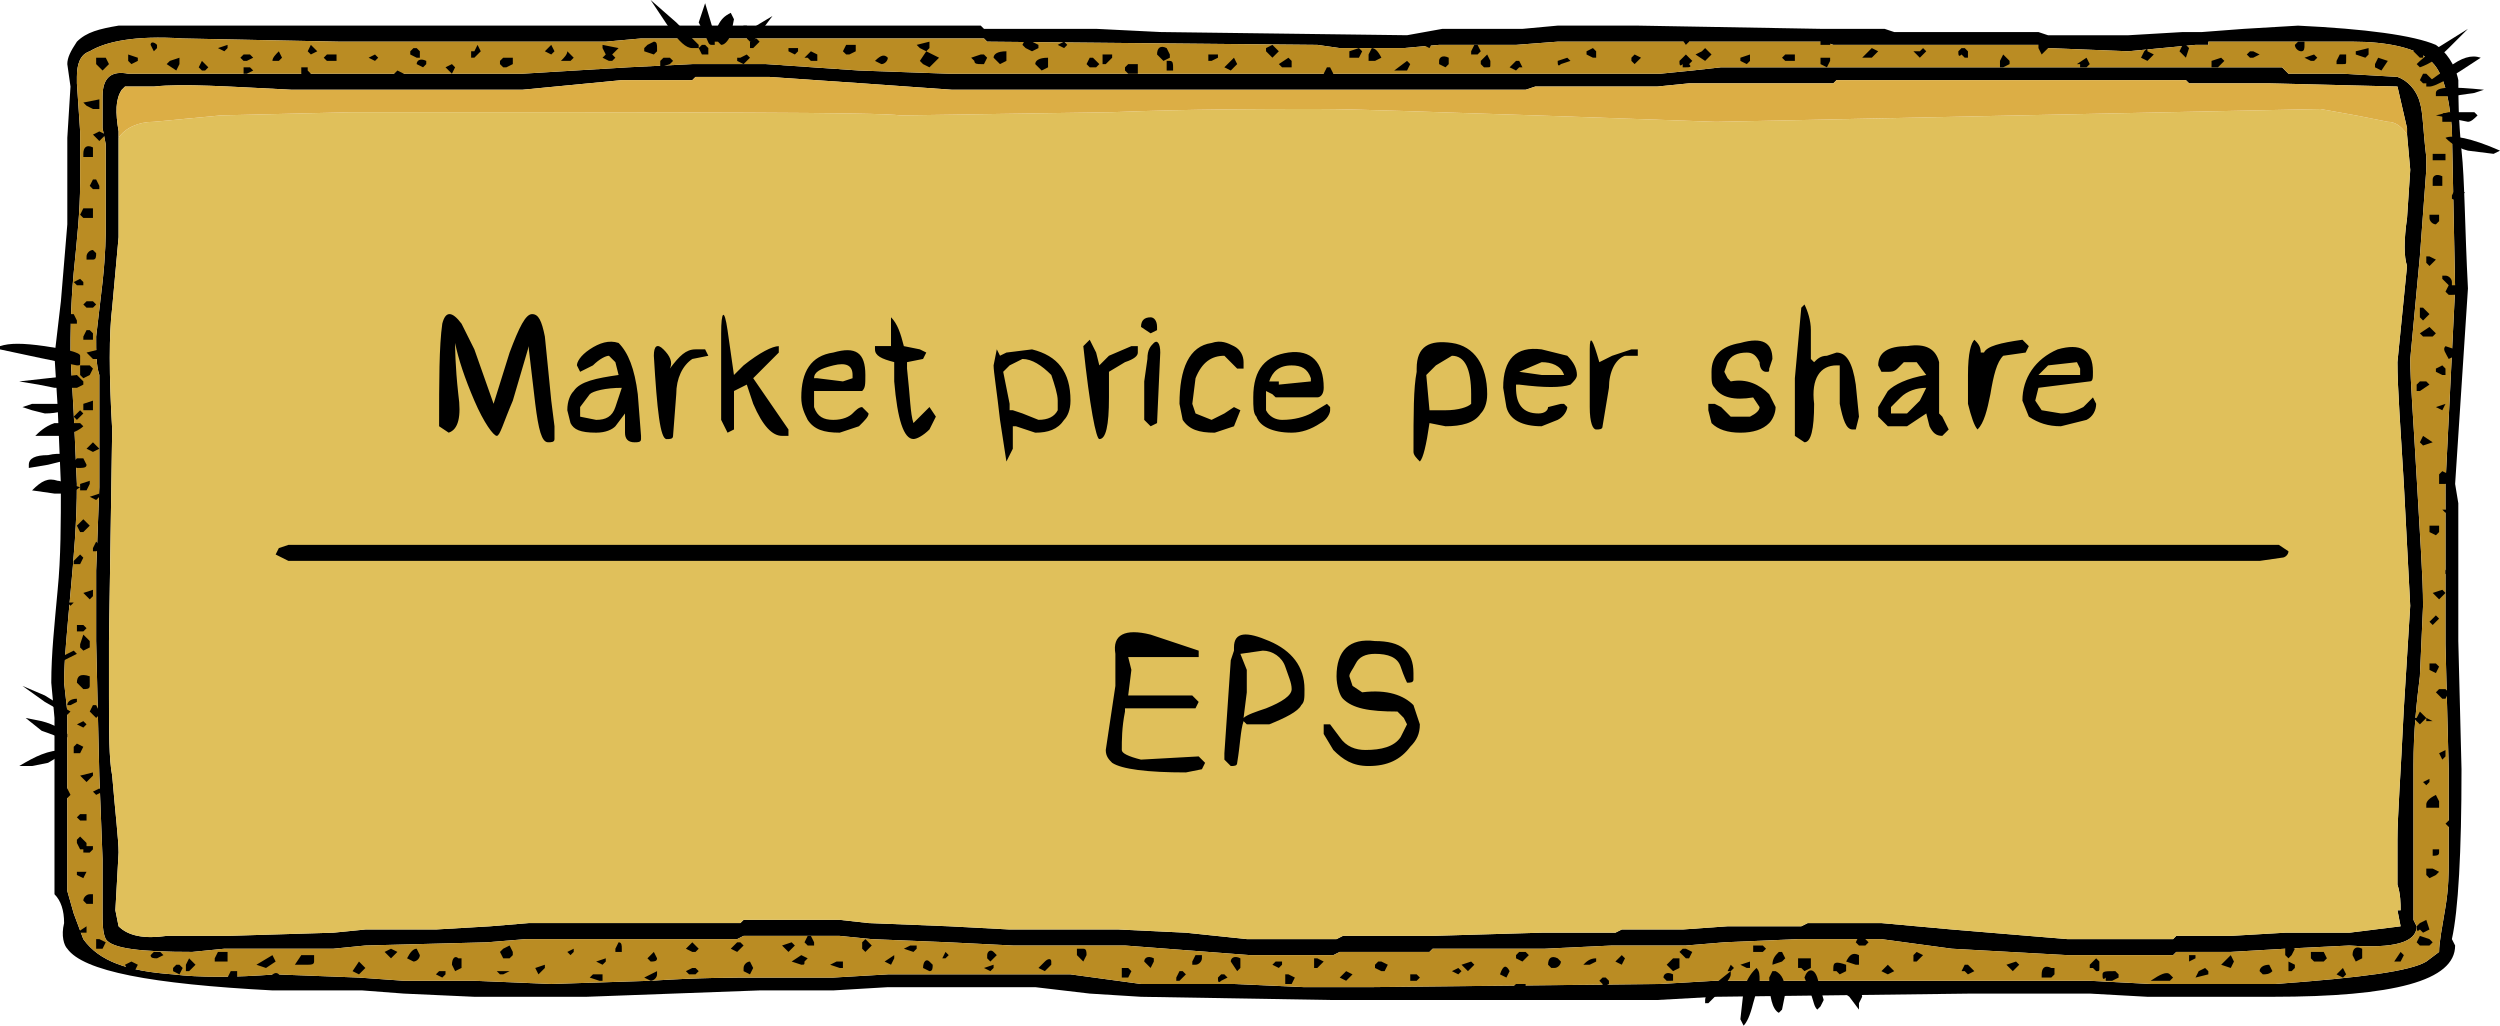 <?xml version="1.0" encoding="utf-8"?>
<!-- Generator: Adobe Illustrator 16.2.1, SVG Export Plug-In . SVG Version: 6.00 Build 0)  -->
<!DOCTYPE svg PUBLIC "-//W3C//DTD SVG 1.1//EN" "http://www.w3.org/Graphics/SVG/1.1/DTD/svg11.dtd">
<svg version="1.1" id="All" xmlns="http://www.w3.org/2000/svg" xmlns:xlink="http://www.w3.org/1999/xlink" x="0px" y="0px"
	 width="93.6px" height="38.4px" viewBox="0 0 93.6 38.4" enable-background="new 0 0 93.6 38.4" xml:space="preserve">
<g>
	<path fill-rule="evenodd" clip-rule="evenodd" d="M90.12,5.04V4.8l-0.359-1.56L84.959,3.12h-3L81.84,3H68.76L68.639,3.12H63.24
		l-1.2,0.121h-4.56L57.12,3.36h-21.48L32.28,3.12l-3.48-0.24h-2.76L25.92,3H23.28L19.559,3.36H10.92
		c-2.4-0.119-4.08-0.24-5.16-0.119H4.68L4.56,3.36C4.32,3.72,4.32,4.2,4.44,4.92v3.959L4.2,11.52c-0.12,0.96-0.12,2.52,0,4.561
		L4.08,24v2.039c0,1.32,0,2.4,0.12,3c0.12,1.44,0.24,2.4,0.24,2.881l-0.12,2.16l0.12,0.6c0.359,0.359,0.96,0.48,1.8,0.359h2.28
		l3.96-0.119l1.2-0.12h2.64l2.04-0.12l1.439-0.12h7.92l0.121-0.12h3.6l1.08,0.12l3,0.12l2.279,0.12h4.08l2.521,0.12l2.28,0.24h3.359
		l0.24-0.121h3.359l4.08-0.119h2.761l0.239-0.12H63l1.68-0.12h2.76l0.24-0.12h2.76l2.64,0.24l4.32,0.36h3.96l0.12-0.121h2.04
		l2.039-0.119h2.4l1.92-0.24l-0.119-0.6h0.119c0-0.24,0-0.601-0.119-0.961v-1.68c0-0.84,0.119-2.4,0.24-4.92l0.239-3.84L90,18.12
		c-0.121-2.039-0.24-3.6-0.24-4.56l0.359-3.601C90,9.6,90,9,90.12,8.161l0.12-1.801L90.12,5.04 M57.6,2.76h4.56l1.2-0.12l1.08-0.12
		h21l0.24,0.24h2.039l2.041,0.119C90.12,3,90.48,3.36,90.6,3.84c0.119,0.359,0.119,1.08,0.24,2.039v0.48L90.6,9.6l-0.36,3.84
		c0,0.84,0.12,2.28,0.24,4.439c0.12,2.16,0.239,3.721,0.239,4.801L90.6,25.32c-0.12,0.96-0.24,2.04-0.24,3.36v5.76l0.12,0.24
		c0,0.6-0.841,0.84-2.521,0.72l-2.4,0.12l-2.039,0.12h-2.04l-0.12,0.12H77.4l-4.32-0.24l-2.64-0.359h-3.12l-2.761,0.119L63.12,35.4
		h-2.76l-2.52,0.12h-4.201l-0.119,0.12h-3.36l-0.239,0.12h-3.121l-4.68-0.36H37.92l-2.4-0.12l-2.881-0.119L31.44,35.04h-3.6
		l-0.24,0.121h-7.92l-1.44,0.119l-4.56,0.12l-1.2,0.12H8.4l-1.2,0.12c-1.92,0-3-0.12-3.24-0.479C3.84,34.92,3.84,34.56,3.84,34.081
		v-1.92L3.719,29.04L3.6,24V21.36l0.119-3.119V14.04C3.6,13.68,3.6,13.2,3.6,12.6l0.24-2.04c0.119-1.08,0.119-1.8,0.119-2.04V5.4
		L3.84,4.8V3.6c0-0.721,0.359-0.96,0.959-0.84h14.76l3.961-0.24l2.4-0.12h2.76l3.479,0.24l3.36,0.12H57.6z M58.32,0.959h3
		l6.84,0.121h2.399L70.92,1.2h5.399l0.36,0.12h3l2.039-0.12h0.721L84,1.081l2.039-0.121c2.52,0.121,4.32,0.36,5.16,0.721
		C91.559,1.92,91.92,2.4,92.04,3c0,0.6,0,1.439,0.12,2.64c0.12,1.08,0.12,2.88,0.24,5.16L91.92,18.12l0.119,0.721V24l0.12,4.8
		c0,3.12-0.12,5.28-0.36,6.36L91.92,35.4c0,1.32-2.281,1.92-6.841,1.92H80.4l-2.16-0.12h-4.44l-9.6,0.12l-2.16,0.12h-12.24
		l-7.08-0.12l-1.92-0.12l-2.039-0.24H33.24l-2.04,0.121h-2.76l-6.48,0.239H17.76L15.12,37.2l-1.561-0.119H10.2
		c-4.561-0.24-7.08-0.721-7.68-1.561C2.4,35.4,2.28,35.04,2.4,34.56c0-0.479-0.12-0.84-0.36-1.08v-6.601L1.92,25.56
		c0-1.08,0.119-2.16,0.239-3.479c0.12-1.201,0.12-2.521,0.12-3.961l-0.12-2.879L2.04,13.32l0.24-2.04L2.52,8.4V5.161l0.119-1.92
		L2.52,2.4c0-0.239,0.119-0.479,0.359-0.84C3.24,1.2,3.719,1.081,4.44,0.959h32.279l0.121,0.121h4.199l2.4,0.119l9.24,0.12L54,1.081
		h3L58.32,0.959z M49.32,1.68l-12.36-0.12L36.84,1.44H24l-1.32,0.12h-9.961L6.84,1.44C5.04,1.32,3.959,1.56,3.36,1.92
		C3,2.04,2.879,2.4,2.879,2.879v0.24L3,4.92v1.92C3,7.92,2.879,9,2.76,10.2c-0.121,1.32-0.121,2.28-0.121,3.12l0.121,2.16
		l0.119,2.64c0,1.44-0.119,2.76-0.24,4.08C2.52,23.52,2.4,24.72,2.4,25.56l0.12,1.08v6.72l0.24,0.84l0.359,0.961
		c0.6,0.84,1.68,1.199,3.36,1.319c0.96,0.12,2.28,0.12,3.84,0l3.12,0.12l1.68,0.12h2.641l2.879,0.12l3.721-0.12
		c1.8-0.12,3.12-0.12,4.08-0.12h2.76l2.04-0.12h6.84l2.64,0.36h3.48l2.641,0.119h2.399l10.92-0.119l2.04-0.12h14.04l2.28,0.12h4.68
		c3.24-0.24,5.04-0.48,5.641-0.84l0.479-0.36c0-0.36,0.12-0.96,0.239-1.681c0.121-0.719,0.121-1.319,0.121-1.68V28.8l-0.121-4.681
		v-6L91.92,10.8l-0.121-6c-0.119-1.32-0.359-2.28-0.959-2.64C90.36,1.8,89.4,1.56,88.08,1.56H82.68v0.12H82.2l-2.52,0.24l-3-0.12
		l-0.24-0.12h-7.801L68.28,1.56h-9.96l-1.56,0.12h-2.881l-1.32,0.12H50.16L49.32,1.68z"/>
	<path fill-rule="evenodd" clip-rule="evenodd" fill="#E0C05B" d="M4.44,5.161C4.68,4.8,5.16,4.56,5.76,4.56l2.52-0.24L13.2,4.2
		c12.84,0,19.68,0,20.52,0.12h0.121l7.799-0.12c3-0.119,5.521-0.119,7.681-0.119c1.56,0,4.319,0.119,8.16,0.239l6.72,0.24h0.12
		L75.6,4.32l11.279-0.239L88.2,4.32l1.2,0.24c0.239,0,0.479,0.12,0.72,0.479l0.12,1.32l-0.12,1.801C90,9,90,9.6,90.12,9.959
		L89.76,13.56c0,0.96,0.119,2.521,0.24,4.56l0.239,4.561L90,26.52c-0.121,2.52-0.24,4.08-0.24,4.92v1.68
		c0.119,0.36,0.119,0.721,0.119,0.961H89.76l0.119,0.6l-1.92,0.24h-2.4L83.52,35.04h-2.04l-0.12,0.121H77.4l-4.32-0.36l-2.64-0.24
		h-2.76l-0.24,0.12h-2.76L63,34.8h-2.281l-0.239,0.12h-2.761l-4.08,0.119H50.28l-0.24,0.121H46.68l-2.28-0.24l-2.521-0.12h-4.08
		l-2.279-0.12l-3-0.12l-1.08-0.12h-3.6l-0.121,0.12h-7.92l-1.439,0.12l-2.04,0.12h-2.64l-1.2,0.12L8.52,35.04H6.24
		c-0.84,0.121-1.44,0-1.8-0.359l-0.12-0.6l0.12-2.16c0-0.48-0.12-1.44-0.24-2.881c-0.12-0.6-0.12-1.68-0.12-3V24l0.12-7.92
		c-0.12-2.041-0.12-3.601,0-4.561l0.24-2.641V5.161"/>
	<path fill-rule="evenodd" clip-rule="evenodd" fill="#DCAE45" d="M90.12,5.04V4.8l-0.359-1.56L84.959,3.12h-3L81.84,3H68.76
		L68.639,3.12H63.24l-1.2,0.121h-4.56L57.12,3.36h-21.48L32.28,3.12l-3.48-0.24h-2.76L25.92,3H23.28L19.559,3.36H10.92
		c-2.4-0.119-4.08-0.24-5.16-0.119H4.68L4.56,3.36C4.32,3.72,4.32,4.2,4.44,4.92v0.24C4.68,4.8,5.16,4.56,5.76,4.56l2.52-0.24
		L13.2,4.2c12.84,0,19.68,0,20.52,0.12h0.121l7.799-0.12c3-0.119,5.521-0.119,7.681-0.119c1.56,0,4.319,0.119,8.16,0.239l6.72,0.24
		h0.12L75.6,4.32l11.279-0.239L88.2,4.32l1.2,0.24C89.639,4.56,89.879,4.68,90.12,5.04"/>
	<path fill-rule="evenodd" clip-rule="evenodd" fill="#BA8C23" d="M57.6,2.76h4.56l1.2-0.12l1.08-0.12h21l0.24,0.24h2.039
		l2.041,0.119C90.12,3,90.48,3.36,90.6,3.84c0.119,0.359,0.119,1.08,0.24,2.039v0.48L90.6,9.6l-0.36,3.84
		c0,0.84,0.12,2.28,0.24,4.439c0.12,2.16,0.239,3.721,0.239,4.801L90.6,25.32c-0.12,0.96-0.24,2.04-0.24,3.36v5.76l0.12,0.24
		c0,0.6-0.841,0.84-2.521,0.72l-2.4,0.12l-2.039,0.12h-2.04l-0.12,0.12H77.4l-4.32-0.24l-2.64-0.359h-3.12l-2.761,0.119L63.12,35.4
		h-2.76l-2.52,0.12h-4.201l-0.119,0.12h-3.36l-0.239,0.12h-3.121l-4.68-0.36H37.92l-2.4-0.12l-2.881-0.119L31.44,35.04h-3.6
		l-0.24,0.121h-7.92l-1.44,0.119l-4.56,0.12l-1.2,0.12H8.4l-1.2,0.12c-1.92,0-3-0.12-3.24-0.479C3.84,34.92,3.84,34.56,3.84,34.081
		v-1.92L3.719,29.04L3.6,24V21.36l0.119-3.119V14.04C3.6,13.68,3.6,13.2,3.6,12.6l0.24-2.04c0.119-1.08,0.119-1.8,0.119-2.04V5.4
		L3.84,4.8V3.6c0-0.721,0.359-0.96,0.959-0.84h14.76l3.961-0.24l2.4-0.12h2.76l3.479,0.24l3.36,0.12H57.6 M49.32,1.68l-12.36-0.12
		L36.84,1.44H24l-1.32,0.12h-9.961L6.84,1.44C5.04,1.32,3.959,1.56,3.36,1.92C3,2.04,2.879,2.4,2.879,2.879v0.24L3,4.92v1.92
		C3,7.92,2.879,9,2.76,10.2c-0.121,1.32-0.121,2.28-0.121,3.12l0.121,2.16l0.119,2.64c0,1.44-0.119,2.76-0.24,4.08
		C2.52,23.52,2.4,24.72,2.4,25.56l0.12,1.08v6.72l0.24,0.84l0.359,0.961c0.6,0.84,1.68,1.199,3.36,1.319c0.96,0.12,2.28,0.12,3.84,0
		l3.12,0.12l1.68,0.12h2.641l2.879,0.12l3.721-0.12c1.8-0.12,3.12-0.12,4.08-0.12h2.76l2.04-0.12h6.84l2.64,0.36h3.48l2.641,0.119
		h2.399l10.92-0.119l2.04-0.12h14.04l2.28,0.12h4.68c3.24-0.24,5.04-0.48,5.641-0.84l0.479-0.36c0-0.36,0.12-0.96,0.239-1.681
		c0.121-0.719,0.121-1.319,0.121-1.68V28.8l-0.121-4.681v-6L91.92,10.8l-0.121-6c-0.119-1.32-0.359-2.28-0.959-2.64
		C90.36,1.8,89.4,1.56,88.08,1.56H82.68v0.12H82.2l-2.52,0.24l-3-0.12l-0.24-0.12h-7.801L68.28,1.56h-9.96l-1.56,0.12h-2.881
		l-1.32,0.12H50.16L49.32,1.68z"/>
	<path fill-rule="evenodd" clip-rule="evenodd" d="M10.799,20.4H85.32l0.36,0.24c0,0.12-0.121,0.239-0.24,0.239L84.6,21H10.799
		l-0.479-0.24l0.12-0.24L10.799,20.4"/>
	<path fill-rule="evenodd" clip-rule="evenodd" d="M62.4,36.72l-0.12-0.12c0-0.12,0.12-0.24,0.359-0.12v0.24H62.4 M67.799,36.84
		v0.119h-0.24L67.2,36.84l0.48-0.12L67.799,36.84z M67.32,35.879h0.479v0.361l-0.24,0.119l-0.119-0.119h-0.12V35.879z M66.84,35.879
		L66.719,36L66.36,36.12c0-0.24,0.12-0.359,0.24-0.479h0.119L66.84,35.879z M65.4,36.241l-0.24-0.121L65.52,36v0.24H65.4z
		 M66.12,35.52L66,35.64h-0.361V35.4H66L66.12,35.52z M64.799,36.12l0.121,0.121l-0.121,0.119H64.68L64.799,36.12z M62.879,35.879
		v0.361l-0.24,0.119l-0.119-0.119L62.4,36.12l0.239-0.24H62.879z M63,35.52h0.119l0.24,0.12l-0.12,0.239h-0.12l-0.24-0.239L63,35.52
		z M60.719,35.76l0.121,0.119l-0.121,0.24L60.48,36L60.719,35.76z M75.36,36.36l-0.24-0.24L75.48,36l0.12,0.119L75.36,36.36z
		 M73.559,36.12h0.121l0.24,0.24l-0.24,0.12l-0.121-0.12H73.44L73.559,36.12z M72,35.76L71.76,36h-0.121v-0.24l0.121-0.12L72,35.76z
		 M70.68,36.48l-0.24-0.12l0.24-0.24l0.24,0.24L70.68,36.48z M69.6,36.12h-0.12L69.12,36c0.12-0.24,0.24-0.36,0.48-0.24V36.12z
		 M68.639,36.241c0-0.24,0.121-0.24,0.48-0.121v0.24l-0.24,0.12l-0.119-0.12h-0.121V36.241z M69.84,35.161l0.119,0.119L69.84,35.4
		H69.6l-0.12-0.12l0.12-0.24L69.84,35.161z M81.24,36.72h-0.72c0.359-0.24,0.6-0.36,0.72-0.24l0.12,0.12L81.24,36.72z M83.52,36.241
		l-0.36-0.121l0.36-0.359L83.639,36L83.52,36.241z M82.68,36.48L82.68,36.48L82.2,36.6l0.12-0.24l0.239-0.119l0.121,0.119V36.48z
		 M81.959,35.879V35.76h0.24v0.119L81.959,36V35.879z M79.32,36.48v0.12l-0.24,0.12H78.84V36.6c-0.121,0.12-0.121,0-0.121-0.12
		s0.121-0.12,0.48-0.12L79.32,36.48z M78.48,36.36l-0.12-0.119h-0.12V36.12l0.24-0.24L78.6,36v0.24
		C78.6,36.36,78.6,36.36,78.48,36.36z M76.92,36.241v0.239l-0.121,0.12H76.44c0,0.12,0,0,0-0.12c0-0.239,0.119-0.36,0.359-0.239
		H76.92z M90.6,35.04l0.359,0.121l0.12,0.119l-0.12,0.12H90.6l-0.12-0.12L90.6,35.04z M90.6,34.56l0.24-0.12l0.119,0.36l-0.24,0.12
		L90.6,34.8c-0.12,0.12-0.12,0-0.12-0.12L90.6,34.56z M90,35.76L89.879,36h-0.24l0.24-0.36L90,35.76z M88.44,35.879L88.2,36
		l-0.12-0.24c0-0.24,0.12-0.36,0.36-0.24V35.879z M91.68,33.72V33.6h0.119L91.68,33.72z M91.32,32.64l-0.12,0.12l-0.24,0.119
		L90.84,32.76v-0.24h0.239L91.32,32.64z M91.32,31.92c0,0.119-0.12,0.119-0.24,0.119c0,0.121,0,0,0-0.119V31.8h0.24V31.92z M87,36
		h-0.361l-0.119-0.121V35.64H87l0.119,0.239L87,36z M87.84,36.48l-0.121,0.12l-0.239-0.12l0.239-0.239L87.84,36.48z M85.799,36.36
		H85.68V36l0.24,0.119v0.121L85.799,36.36z M85.799,35.76l-0.119,0.119l-0.121-0.119V35.4h0.121l0.24,0.12L85.799,35.76z
		 M84.959,36.12l0.12,0.24c-0.12,0.12-0.239,0.12-0.36,0.12L84.6,36.36C84.6,36.241,84.719,36.12,84.959,36.12z M92.04,30.72
		l-0.119,0.239h-0.24l-0.121-0.119l0.121-0.12l0.119-0.12L92.04,30.72z M90.719,29.28l0.24-0.119v0.119L90.84,29.4L90.719,29.28z
		 M91.32,30.241H90.84V30.12c0-0.119,0.119-0.24,0.359-0.359L91.32,30V30.241z M91.559,28.32l-0.119,0.12l-0.12-0.24l0.239-0.119
		V28.32z M91.08,27H90.84v-0.121L91.08,27z M90.6,27.12l-0.24-0.24h0.12l0.12-0.239l0.24,0.239L90.6,27.12z M91.32,25.8h0.239
		l0.121,0.12l-0.121,0.24H91.44l-0.24-0.24L91.32,25.8z M90.959,24.84h0.24l0.12,0.119L91.2,25.2l-0.24-0.119c0,0.119,0,0,0-0.121
		V24.84z M90.959,23.28l0.24-0.24l0.12,0.121L91.2,23.28l-0.12,0.12L90.959,23.28z M91.32,22.44c-0.12-0.12-0.24-0.24-0.24-0.24
		l0.36-0.119l0.119,0.119L91.32,22.44z M91.92,21.36l-0.24,0.24l-0.121-0.12v-0.12l0.121-0.24L91.92,21.36z M91.32,19.68v0.24
		L91.2,20.04l-0.24-0.119v-0.24H91.32z M91.44,19.081h0.24L91.559,19.2L91.44,19.081z M91.44,17.64l0.24,0.12h0.119V18l-0.24,0.119
		H91.32V17.76L91.44,17.64z M90.719,16.68L90.6,16.56l0.119-0.24l0.36,0.24L90.719,16.68z M92.04,15.48v0.24h-0.24V15.6l0.121-0.359
		L92.04,15.48z M91.2,15.241l0.359-0.121l-0.119,0.24L91.2,15.241z M91.559,14.04H91.44L91.2,13.92V13.8l0.24-0.12l0.119,0.12V14.04
		z M90.6,14.28h0.24l0.119,0.12L90.6,14.64h-0.12V14.4L90.6,14.28z M90.719,12.6L90.6,12.48l0.359-0.239l0.24,0.239l-0.12,0.12
		H90.719z M91.92,13.081v0.239l-0.24,0.12c-0.121-0.24-0.24-0.359-0.121-0.48L91.92,13.081z M90.719,11.52l0.24,0.24l-0.119,0.119
		L90.719,12L90.6,11.879V11.52H90.719z M91.2,9.72l-0.12,0.12l-0.12,0.119L90.84,9.84V9.6h0.119L91.2,9.72z M91.44,10.32h0.119
		c0.121,0,0.24,0.12,0.24,0.24v0.12h0.24v0.24c0,0.119-0.119,0.119-0.24,0.119H91.68l-0.121-0.119l0.121-0.24l-0.24-0.24V10.32z
		 M91.799,7.32l0.121-0.239h0.119L92.28,7.2l-0.24,0.36l-0.24-0.12V7.32z M91.32,8.28L91.2,8.4c-0.12,0-0.24-0.12-0.24-0.239V8.04
		h0.36V8.28z M75,2.52h-0.121V2.28L75,2.04l0.239,0.24V2.4L75,2.52z M71.879,2.161L71.76,2.04L71.639,1.92h0.24L72,1.8l0.119,0.12
		L71.879,2.161z M68.52,2.161V2.28L68.4,2.52L68.16,2.4V2.161H68.52z M70.08,1.8l0.24,0.12l-0.24,0.24h-0.36L70.08,1.8z M68.16,1.56
		V1.32h0.24c0.12,0,0.12,0.12,0.12,0.36h-0.36V1.56z M73.559,1.8l0.121,0.12v0.24h-0.121L73.44,2.04c-0.12,0.121-0.12,0-0.12-0.119
		l0.12-0.12H73.559z M63.12,2.04l0.24,0.24L63.24,2.4c0.12,0.12,0,0.12-0.12,0.12H63V2.4c-0.121,0.12-0.121,0-0.121-0.12L63,2.161
		L63.12,2.04z M63.719,1.92L63.84,1.8L64.08,2.04L63.84,2.28l-0.36-0.24L63.719,1.92z M63,1.2h0.239v0.36l-0.12,0.12l-0.24-0.36
		L63,1.2z M61.44,2.161L61.2,2.4l-0.12-0.12V2.161L61.2,2.04L61.44,2.161z M65.52,2.04v0.24L65.4,2.4l-0.24-0.12V2.161L65.52,2.04z
		 M67.2,2.04v0.24H66.84l-0.121-0.119L66.84,2.04H67.2z M91.08,6.72c0-0.12,0.12-0.24,0.36-0.12v0.359h-0.36V6.72z M91.559,5.76V6
		H91.08V5.76H91.559z M89.16,2.64L88.92,2.52V2.4l0.119-0.239L89.4,2.28L89.16,2.64z M91.44,4.56V4.32c0-0.12,0.119-0.12,0.359,0
		v0.24H91.44z M90.719,3.12L90.6,3l0.119-0.24h0.121L91.08,3l-0.12,0.119H90.719z M87.84,2.04v0.24c0,0.12,0,0.12-0.121,0.12H87.48
		V2.28l0.12-0.24H87.84z M86.639,2.04l0.121,0.121L86.639,2.28H86.52l-0.24-0.119L86.639,2.04z M84.36,1.92L84.6,2.04l-0.24,0.121
		h-0.12L84.12,2.04l0.12-0.119H84.36z M86.04,1.56h0.24v0.12c0,0.12,0,0.24-0.12,0.24S85.92,1.8,85.92,1.68L86.04,1.56z M90.36,1.92
		l0.12-0.12h0.12l0.119,0.12v0.24H90.6L90.36,1.92z M88.2,1.92l0.48-0.12V2.04l-0.121,0.121L88.2,2.04V1.92z M83.16,2.4l-0.12,0.12
		h-0.24V2.28l0.36-0.119l0.12,0.119L83.16,2.4z M78,2.52h-0.121V2.4H77.76l0.359-0.239L78.24,2.4l-0.12,0.12
		C78.24,2.52,78.12,2.52,78,2.52z M76.68,1.8L76.44,2.04L76.32,1.8V1.56h0.12C76.559,1.56,76.68,1.68,76.68,1.8z M81.84,1.68
		l0.119,0.12l-0.119,0.36L81.6,1.92l0.119-0.24H81.84z M80.4,1.92l0.239,0.119L80.4,2.28l-0.24-0.119l0.12-0.24
		C80.4,1.8,80.4,1.8,80.4,1.92z M35.52,35.76l-0.12,0.119h-0.12l0.12-0.239L35.52,35.76z M34.559,36.241
		c0-0.24,0.121-0.361,0.24-0.24l0.121,0.119c0,0.121,0,0.24-0.121,0.24L34.559,36.241z M34.32,35.52l-0.12,0.12l-0.359-0.12
		l0.239-0.12h0.24V35.52z M33.36,36.12L33.12,36l0.36-0.24v0.119L33.36,36.12z M32.4,35.161l0.239,0.239L32.4,35.64l-0.12-0.12
		v-0.24L32.4,35.161z M31.559,36.12v0.121H31.44l-0.36-0.121L31.32,36h0.239V36.12z M30.24,35.879L30.12,36
		c0,0.119,0,0.119-0.119,0.119L29.639,36L30,35.76L30.24,35.879z M30.36,35.04l0.12,0.24v0.12h-0.24l-0.12-0.12l0.12-0.24H30.36z
		 M29.76,35.4l-0.24,0.24l-0.24-0.24l0.359-0.12L29.76,35.4z M42.36,36.36l-0.12,0.24H42v-0.359h0.239L42.36,36.36z M42.84,36
		c0-0.121,0.119-0.24,0.359-0.121V36l-0.12,0.24l-0.12-0.121L42.84,36z M40.559,35.52c0.121,0,0.121,0.12,0.121,0.24L40.559,36
		l-0.239-0.24v-0.24H40.559z M39.36,36v0.119l-0.24,0.24l-0.24-0.119L39.12,36C39.24,35.879,39.36,35.879,39.36,36z M37.2,36.241
		l-0.12,0.119l-0.239-0.119L37.2,36.12V36.241z M37.32,35.76L37.08,36l-0.12-0.121V35.76c0-0.12,0.12-0.24,0.24-0.12L37.32,35.76z
		 M56.76,36.84h0.359v0.119c0,0.121-0.119,0.121-0.359,0.121c-0.121,0.119-0.121,0-0.121-0.121L56.76,36.84z M60,36.6h0.119
		l0.12,0.12v0.12L60,36.959V36.84l-0.121-0.12L60,36.6z M51.48,36.241c0,0.119,0,0,0-0.121L51.6,36h0.119l0.24,0.119l-0.119,0.24
		h-0.121L51.48,36.241z M50.639,36.48L50.52,36.6l-0.12,0.12l-0.24-0.12l0.24-0.24L50.639,36.48z M48.24,36.48l0.24,0.12l-0.12,0.24
		h-0.24v-0.36H48.24z M49.2,36v-0.121h0.12L49.559,36L49.44,36.12l-0.12,0.121H49.2V36z M47.639,36.12L47.639,36.12L47.76,36H48
		v0.119l-0.121,0.121L47.639,36.12z M46.32,36.36L46.08,36c0-0.121,0.12-0.24,0.36-0.121v0.361L46.32,36.36z M45.84,36.48
		l0.119,0.12l-0.24,0.12c-0.119,0.12-0.119,0-0.119-0.12l0.119-0.12H45.84z M44.28,36.36l0.12,0.12l-0.24,0.24h-0.12V36.6l0.12-0.24
		H44.28z M45,35.76v0.119c0,0.121-0.121,0.24-0.24,0.24h-0.121V36l0.121-0.24H45z M59.28,36.12c0.12-0.119,0.24-0.24,0.48-0.24V36
		l-0.24,0.119H59.28z M58.44,36c0,0.119-0.12,0.24-0.24,0.24h-0.12l-0.12-0.121c0-0.24,0.12-0.359,0.36-0.24L58.44,36z M56.52,36.36
		L56.4,36.6l-0.24-0.12C56.28,36.12,56.4,36.12,56.52,36.36z M57.12,35.64l0.12,0.12L57,36l-0.24-0.121V35.76l0.119-0.12H57.12z
		 M54.719,36.12L55.08,36l0.12,0.119l-0.24,0.24L54.719,36.12z M54.719,36.36L54.6,36.48l-0.24-0.12l0.24-0.119L54.719,36.36z
		 M53.04,36.48l0.12,0.12l-0.12,0.12h-0.24v-0.24H53.04z M10.08,36.6c0.12-0.12,0.24-0.24,0.36-0.12l0.119,0.12v0.12H10.32
		L10.08,36.6z M3.24,34.68v0.24h-0.36L3.24,34.68z M3.24,33.84l-0.12-0.12c0-0.12,0.12-0.24,0.24-0.24h0.12v0.36H3.24z M2.879,32.76
		v-0.12h0.36l-0.12,0.239L2.879,32.76z M3,31.32l0.119,0.12l0.12,0.12v0.12h0.24v0.12l-0.12,0.12H3.12v-0.24v0.12H3l-0.121-0.24
		v-0.12L3,31.32z M3.24,30.48v0.24H3L2.879,30.6L3,30.48H3.24z M2.4,29.76v-0.24h0.12l0.119,0.24L2.52,29.879H2.4V29.76z
		 M3.84,29.64L3.6,29.76l-0.12-0.12l0.239-0.12L3.84,29.64z M3.48,28.92v0.119l-0.24,0.24L3,29.04L3.48,28.92z M3.12,27.241
		l-0.24-0.121L3.12,27l0.12,0.119L3.12,27.241z M2.879,27.84l0.24,0.119L3,28.2H2.76v-0.24L2.879,27.84z M11.04,36.12l0.24-0.359
		h0.48V36c0,0.119-0.121,0.119-0.24,0.119H11.04z M9.959,36.241L9.6,36.12l0.6-0.359L10.32,36L9.959,36.241z M8.879,36.36v0.36
		l-0.24,0.12L8.52,36.6l0.119-0.24H8.879z M8.04,35.879l0.12-0.239h0.36V36H8.04V35.879z M7.32,36.12L7.2,36.241L7.08,36.36h-0.12
		v-0.24l0.12-0.24L7.32,36.12z M6.6,36.12h0.119l0.121,0.121L6.719,36.48L6.48,36.36v-0.119L6.6,36.12z M4.68,36.12L4.92,36
		L5.16,36.12l-0.12,0.24h-0.24L4.68,36.12z M3.84,35.52H3.6v-0.359h0.119l0.24,0.119L3.84,35.52z M5.76,35.64H6l0.119,0.12
		l-0.24,0.119c-0.119,0-0.24,0-0.24-0.119L5.76,35.64z M18.6,36.36h0.479l-0.239,0.12h-0.121L18.6,36.36z M18.84,35.52l0.239-0.12
		l0.12,0.24v0.12l-0.12,0.119H18.84l-0.121-0.239L18.84,35.52z M17.28,35.879v0.361l-0.24,0.119l-0.119-0.24
		c0-0.24,0.119-0.359,0.239-0.24H17.28z M16.68,36.36v0.12l-0.121,0.12l-0.239-0.12l0.12-0.12H16.68z M15.24,35.879
		c0.12-0.239,0.24-0.359,0.36-0.359l0.119,0.24c0,0.119-0.119,0.24-0.239,0.24L15.24,35.879z M14.4,35.64l0.239-0.12l0.24,0.12
		l-0.24,0.239L14.4,35.64z M13.68,36.241l-0.24,0.239l-0.24-0.12L13.44,36L13.68,36.241z M27.84,36.241
		c0-0.121,0.119-0.24,0.239-0.24l0.12,0.24l-0.12,0.239l-0.239-0.12V36.241z M26.04,35.64H25.92l-0.24-0.12l0.24-0.24l0.239,0.24
		L26.04,35.64z M27.719,35.28l0.121,0.12l-0.121,0.12L27.6,35.64l-0.24-0.12l0.12-0.12l0.12-0.12H27.719z M25.92,36.241h0.119
		l0.12,0.119l-0.12,0.12h-0.24l-0.119-0.12L25.92,36.241z M24.6,35.879C24.6,36,24.48,36,24.36,36l-0.12-0.121l0.24-0.239
		L24.6,35.879z M24.6,36.36v0.12c0,0.12-0.12,0.24-0.24,0.24l-0.24-0.12l0.24-0.12L24.6,36.36z M23.16,35.64h-0.12v-0.12l0.12-0.24
		c0.12,0,0.12,0.12,0.12,0.24v0.12H23.16z M22.559,36.48v0.24H22.44l-0.36-0.12l0.12-0.12H22.559z M22.559,36.12L22.32,36
		l0.36-0.121V36L22.559,36.12z M21.48,35.52v0.12l-0.12,0.12l-0.12-0.12L21.48,35.52z M20.4,36.241l-0.12,0.119l-0.12,0.12
		l-0.12-0.239l0.36-0.121V36.241z M3.48,26.4H3.6l0.119,0.24v0.12L3.6,26.879L3.48,26.76l-0.12-0.12L3.48,26.4z M2.52,26.4
		c0-0.12,0.119-0.239,0.359-0.239v0.119l-0.24,0.12H2.52z M2.28,24.72V24.6l0.24-0.12l0.24-0.12l0.119,0.12L2.4,24.72H2.28z
		 M3.36,25.44v0.24c0,0.12-0.12,0.12-0.24,0.12L3,25.68l-0.121-0.12c0-0.24,0.121-0.36,0.48-0.24V25.44z M3,24.12L3.12,23.76
		l0.12,0.119L3.36,24v0.24L3.12,24.36L3,24.241V24.12z M3.12,23.4l0.12,0.12l-0.12,0.12h-0.24V23.4H3.12z M2.52,22.56h0.24
		l-0.121,0.12L2.52,22.56z M3.12,22.2l0.36-0.119v0.239l-0.12,0.12L3.12,22.2z M2.76,21L3,20.76l0.119,0.119L3,21.12H2.76V21z
		 M3,19.56l0.119-0.12l0.24,0.24l-0.24,0.24H3l-0.121-0.24L3,19.56z M3.6,20.28l0.24,0.24L3.6,20.64H3.48v-0.12L3.6,20.28z
		 M3.719,18.48v0.12L3.6,18.72L3.36,18.6L3.719,18.48z M3.24,17.4c0,0.12-0.12,0.12-0.36,0.12l-0.24-0.12l0.24-0.239h0.24L3.24,17.4
		z M3.36,18v0.119l-0.12,0.24H3v-0.24L3.36,18z M3.48,16.56l0.239,0.24L3.48,16.92L3.24,16.8L3.48,16.56z M3.12,15.36v-0.24L3.48,15
		v0.359H3.12z M2.879,15.72L2.76,15.6L3,15.36l0.119,0.12L2.879,15.72z M3.48,13.8L3.36,14.04l-0.24,0.121L3,14.04V13.68H3.36
		L3.48,13.8z M3.48,12.72H3.12V12.6l0.12-0.24h0.12l0.12,0.12V12.72z M3.719,13.2v0.24H3.48l-0.12-0.12L3.24,13.2l0.479-0.119V13.2z
		 M3.12,11.4l0.12-0.12h0.24L3.6,11.4l-0.12,0.12H3.24L3.12,11.4z M2.639,11.76H2.76L2.879,12v0.119h-0.24L2.52,12L2.639,11.76z
		 M3.12,10.56v0.12h-0.24L2.76,10.56L3,10.44L3.12,10.56z M3.6,9.48c0,0.12,0,0.24-0.12,0.24H3.24V9.6c0-0.12,0.12-0.24,0.24-0.24
		L3.6,9.48z M3.48,7.8v0.36H3.12L3,8.04L3.12,7.8H3.48z M9.36,2.52l0.12,0.12L9.24,2.76H9.12V2.52H9.36z M11.28,2.52h0.24v0.12
		l0.119,0.12L11.4,2.879L11.28,2.76V2.52z M6.719,2.4L6.6,2.64L6.24,2.4l0.12-0.12l0.359-0.119V2.4z M7.56,2.64L7.44,2.52l0.12-0.24
		l0.239,0.24L7.68,2.64H7.56z M5.76,1.92L5.639,1.68c0-0.12,0.121-0.12,0.24,0V1.8L5.76,1.92z M5.16,2.161V2.28L4.92,2.4L4.799,2.28
		V2.04L5.16,2.161z M11.879,1.92l-0.24,0.119L11.52,1.92l0.119-0.24L11.879,1.92z M10.559,2.161L10.44,2.28H10.2
		c0-0.119,0.12-0.24,0.24-0.359L10.559,2.161z M9.48,2.161L9.24,2.28H9.12L9,2.161L9.12,2.04h0.24L9.48,2.161z M8.52,1.8L8.4,1.92
		L8.16,1.8l0.36-0.12V1.8z M3.719,7.081H3.48L3.36,6.959L3.48,6.72H3.6l0.119,0.239V7.081z M3.48,5.64v0.239H3.12V5.76
		c0-0.24,0.12-0.36,0.36-0.24V5.64z M3.719,4.92l0.24,0.119l-0.24,0.24L3.48,5.04L3.719,4.92z M3.719,4.081H3.48L3.24,3.959
		L3.12,3.84l0.6-0.12V4.081z M3.6,2.4V2.161h0.359L4.08,2.4l-0.12,0.12L3.84,2.64L3.6,2.4z M22.92,2.04l0.119,0.121L22.92,2.28
		h-0.121l-0.24-0.119L22.68,2.04L22.559,1.8V1.68L23.16,1.8L22.92,2.04z M20.76,1.92L20.639,2.04L20.4,1.92l0.239-0.24L20.76,1.92z
		 M21.48,2.161L21.36,2.28H21C21.12,2.161,21.24,2.04,21.24,1.92L21.48,2.161z M26.52,1.8V2.04h-0.24L26.16,1.8l0.12-0.12h0.12
		L26.52,1.8z M24.24,1.68l0.24-0.12c0.12,0,0.12,0.12,0.12,0.24v0.12L24.48,2.04L24.12,1.92V1.8L24.24,1.68z M25.08,2.161L25.2,2.28
		L25.08,2.4l-0.36,0.12V2.28l0.121-0.119H25.08z M16.92,2.4l0.119,0.12L16.92,2.76l-0.24-0.24L16.92,2.4z M14.879,2.64l0.24,0.12
		L15,3h-0.121L14.76,2.879V2.76L14.879,2.64z M15.6,2.4c0-0.12,0.119-0.239,0.359-0.12V2.4L15.84,2.52L15.6,2.4z M15.6,2.161
		L15.36,2.04c0,0.121,0,0,0-0.119l0.12-0.12h0.12l0.119,0.12v0.24H15.6z M14.16,2.161L14.04,2.28l-0.24-0.119l0.24-0.121
		L14.16,2.161z M12.6,2.161V2.28h-0.36l-0.12-0.119l0.12-0.121h0.36V2.161z M17.879,1.68L18,1.92l-0.24,0.24h-0.121V1.92h0.121
		L17.879,1.68z M19.2,2.161V2.4l-0.24,0.12H18.84L18.719,2.4c0,0.12,0,0,0-0.12l0.121-0.119H19.2z M41.16,2.4l-0.12,0.12h-0.24
		L40.68,2.4l0.119-0.239h0.121L41.16,2.4z M42.6,2.4v0.36h-0.36l-0.12-0.12V2.52l0.12-0.12H42.6z M43.92,2.52v0.12h-0.24V2.28h0.119
		C43.92,2.28,43.92,2.4,43.92,2.52z M38.76,2.4c0-0.12,0.119-0.239,0.479-0.239V2.52L39,2.64L38.76,2.4z M39.959,1.68L39.84,1.8
		L39.6,1.68l0.24-0.12L39.959,1.68z M38.879,1.68V1.8l-0.24,0.12L38.4,1.8l-0.12-0.12l0.12-0.24L38.879,1.68z M36.84,2.04
		l0.119,0.121L36.84,2.4h-0.121c-0.119,0-0.239,0-0.239-0.12l-0.12-0.119l0.359-0.121H36.84z M37.68,1.92V2.28L37.44,2.4L37.2,2.161
		C37.2,2.04,37.32,1.92,37.68,1.92z M41.28,2.04h0.359v0.121L41.4,2.4h-0.12V2.04z M43.799,2.04v0.121l-0.24,0.119L43.32,2.04
		c0-0.239,0.12-0.359,0.36-0.239L43.799,2.04z M28.08,2.161L27.84,2.4L27.6,2.28V2.161h0.119l0.24-0.121L28.08,2.161z M34.799,2.52
		l-0.24-0.12L34.44,2.28l0.24-0.359l0.479,0.24L34.799,2.52z M32.76,2.28C33,2.04,33.12,2.04,33.24,2.161
		C33.24,2.28,33.12,2.4,33,2.4L32.76,2.28z M30.36,1.92L30.6,2.04v0.24h-0.24l-0.12-0.119h-0.12L30.36,1.92z M29.52,1.92V1.8h0.359
		v0.12L29.76,2.04L29.52,1.92z M28.32,1.44l0.12,0.12L28.2,1.8h-0.12V1.56L28.32,1.44z M27.959,1.32H27.84l-0.121-0.239l0.121-0.121
		h0.119l0.12,0.121V1.32H27.959z M32.04,1.92l-0.24,0.119H31.68L31.559,1.92l0.121-0.24h0.359V1.92z M34.799,1.56V1.8L34.68,1.92
		L34.44,1.8l-0.12-0.12L34.799,1.56z M58.44,2.4c-0.12,0.12-0.12,0-0.12-0.12l0.36-0.119l0.119,0.119L58.44,2.4z M56.879,2.28
		L57,2.52h-0.121L56.76,2.64l-0.24-0.12l0.24-0.24H56.879z M52.32,2.64H52.2l0.48-0.36l0.119,0.12L52.68,2.64H52.32z M55.559,2.52
		L55.44,2.4V2.28l0.24-0.24l0.119,0.24V2.4c0,0.12,0,0.12-0.119,0.12H55.559z M54.12,2.52l-0.24-0.12V2.28
		c0-0.119,0.121-0.24,0.36-0.119V2.4L54.12,2.52z M55.08,2.04V1.92l0.12-0.24h0.12l0.12,0.24L55.32,2.04H55.08z M53.4,1.44
		l0.12-0.12l0.119,0.24L53.52,1.8l-0.24-0.12V1.56L53.4,1.44z M52.559,1.8L52.44,1.56l0.359-0.12v0.24L52.559,1.8z M59.4,2.04V1.92
		l0.239-0.12l0.121,0.12v0.24h-0.121L59.4,2.04z M49.68,2.879L49.559,2.76l0.121-0.24h0.119l0.121,0.24l-0.121,0.119H49.68z
		 M46.2,2.161L46.32,2.4l-0.24,0.24L45.84,2.52L46.2,2.161z M47.879,2.4l0.36-0.239l0.12,0.119v0.24H48L47.879,2.4z M47.879,1.92
		l-0.24,0.24L47.4,1.92V1.8l0.239-0.12L47.879,1.92z M45.6,2.04v0.121L45.36,2.28h-0.12V2.04H45.6z M51.36,1.8
		c0.12,0,0.24,0.12,0.359,0.36L51.48,2.28h-0.24V2.04L51.36,1.8z M50.879,2.161H50.52V1.92l0.359-0.12L51,1.92L50.879,2.161z"/>
	<path fill-rule="evenodd" clip-rule="evenodd" d="M68.76,36.959h0.6c0.24,0.121,0.359,0.24,0.359,0.36L69.6,37.56v0.24l-0.36-0.48
		L68.76,36.959 M65.28,38.4l-0.12-0.239l0.12-1.08c0.12-0.48,0.359-0.721,0.48-0.84c0.119,0.119,0.119,0.239,0.119,0.479l-0.24,0.84
		C65.52,38.04,65.4,38.28,65.28,38.4z M67.799,37.2l-0.24-0.6c0.121-0.359,0.361-0.359,0.48,0l0.24,0.84l-0.12,0.24l-0.12,0.12
		C67.92,37.68,67.92,37.56,67.799,37.2z M64.799,36.48c0,0.12-0.119,0.24-0.359,0.601l-0.48,0.479H63.84v-0.12
		c0-0.12,0.119-0.359,0.359-0.6l0.6-0.48V36.48z M66.48,36.36c0.239,0.12,0.36,0.36,0.36,0.84L66.719,37.8L66.6,37.92
		c-0.24-0.12-0.36-0.601-0.36-1.32l0.12-0.24H66.48z M90.84,3.241V3.12l0.84-0.6c0.479-0.359,0.84-0.48,1.199-0.359
		c-1.08,0.719-1.68,1.08-1.92,1.08H90.84z M90.48,2.4c0.12-0.12,0.36-0.36,0.96-0.72l0.96-0.6L91.68,1.8
		c-0.36,0.36-0.721,0.6-1.08,0.72L90.48,2.4z M93.36,5.76L92.4,5.64c-0.479-0.12-0.72-0.36-0.841-0.479
		c0.24-0.121,0.961,0,2.041,0.479L93.36,5.76z M92.76,4.32c-0.121,0.12-0.24,0.24-0.36,0.24l-1.2-0.24l0.48-0.12h0.959L92.76,4.32z
		 M92.639,3.48l-0.84,0.12h-0.6V3.48c0-0.239,0.6-0.239,1.801-0.12L92.639,3.48z M2.4,28.2l-0.601,0.36l-0.6,0.12h-0.48
		c0.601-0.36,1.08-0.6,1.681-0.6V28.2z M2.28,27.6c-0.12,0-0.359-0.12-0.72-0.24l-0.601-0.48L1.56,27
		C2.04,27.12,2.4,27.36,2.52,27.48v0.12H2.28z M0.84,25.68l0.84,0.359l0.959,0.601L2.52,26.76l-0.84-0.48L0.84,25.68z M1.799,17.04
		c0.48-0.119,0.84,0,0.961,0.121L1.799,17.4l-0.72,0.12c0,0.12,0,0,0-0.12C1.08,17.161,1.32,17.04,1.799,17.04z M2.04,18.48
		L1.2,18.36C1.56,18,1.799,17.879,2.16,18C2.28,18,2.52,18.12,3,18.241L2.639,18.48H2.04z M1.32,16.32
		c0.12-0.12,0.36-0.36,0.72-0.479H3l0.119,0.119C3,16.081,2.76,16.2,2.4,16.32H1.32z M1.2,15.12h1.32l0.119,0.121
		C2.52,15.36,2.16,15.48,1.68,15.48L1.2,15.36L0.84,15.241L1.2,15.12z M3,13.56c0,0.12,0,0.12-0.121,0.12L1.68,13.44L0,13.081
		v-0.121c0.359-0.119,0.84-0.119,1.68,0C2.52,13.081,3,13.2,3,13.32V13.56z M3.12,14.4l-0.24,0.12H2.04l-0.6-0.12l-0.721-0.12
		l2.16-0.24L3,14.161L3.12,14.28V14.4z M27.48,0.72l-0.12,0.6C27.24,1.56,27.12,1.68,27,1.68l-0.121-0.12H26.76v0.12h-0.121
		c-0.119,0-0.119-0.12-0.239-0.36L26.16,0.84l0.12-0.36l0.12-0.36l0.36,1.2l0.119-0.36C27,0.72,27.12,0.6,27.36,0.48L27.48,0.72z
		 M24.36,0l0.96,0.84l0.84,0.84V1.8H25.92c-0.24,0-0.48-0.24-0.841-0.72L24.36,0z M28.559,1.081L28.2,1.56h-0.12l-0.12-0.12
		l0.36-0.48L28.92,0.6L28.559,1.081z"/>
	<path fill-rule="evenodd" clip-rule="evenodd" d="M76.32,14.04h1.56V13.8l-0.119-0.24l-1.08,0.12L76.32,14.04 M63.959,15.12h0.24
		l0.24,0.121l0.359,0.359h0.721c0.24-0.12,0.359-0.24,0.359-0.359l-0.24-0.361c-0.719,0.121-1.199,0-1.439-0.359
		c-0.12-0.12-0.12-0.24-0.12-0.6c0-0.601,0.36-0.961,1.08-1.08c0.841-0.24,1.2,0,1.2,0.6l-0.12,0.36c0,0.12,0,0.12-0.12,0.12
		c-0.119,0-0.24-0.12-0.24-0.36c-0.119-0.24-0.24-0.36-0.479-0.36c-0.36,0-0.601,0.12-0.72,0.36l-0.121,0.36l0.121,0.24l0.119,0.119
		c0.601-0.119,1.08,0.12,1.44,0.48l0.24,0.48c0,0.239-0.12,0.479-0.24,0.6C66,16.081,65.639,16.2,65.16,16.2s-0.84-0.119-1.08-0.359
		l-0.12-0.48V15.12z M75.719,15c0-0.84,0.48-1.561,1.32-1.92c0.84-0.24,1.32,0,1.32,0.84c0,0.24,0,0.359-0.12,0.359l-1.92,0.24
		L76.2,15l0.24,0.359l0.72,0.12c0.36,0,0.601-0.12,0.841-0.239l0.359-0.361l0.12,0.24c0,0.24-0.12,0.48-0.36,0.601l-0.96,0.239
		c-0.479,0-0.84-0.119-1.2-0.359L75.719,15z M75,13.32c-0.24,0.24-0.361,0.72-0.48,1.44c-0.12,0.6-0.24,1.08-0.48,1.32
		c-0.119-0.121-0.24-0.48-0.359-0.961v-1.08c0-0.84,0.119-1.199,0.24-1.319c0.119,0.12,0.239,0.239,0.239,0.479h0.12
		c0.12-0.24,0.6-0.359,1.439-0.479l0.24,0.239L75.84,13.2L75,13.32z M71.879,15l0.24-0.48c-0.359,0-0.72,0.12-0.96,0.359
		l-0.36,0.361v0.239H71.4L71.879,15z M69.48,14.4l0.12,1.2l-0.12,0.48h-0.12c-0.24,0-0.359-0.36-0.48-0.961V13.68
		c0.121,0,0,0-0.119,0c-0.601,0-0.961,0.48-0.84,1.439c0,0.961-0.121,1.44-0.361,1.44L67.2,16.32v-0.239c0-0.84,0-1.44,0-1.92
		l0.24-2.641l0.119-0.12c0.121,0.24,0.24,0.601,0.24,0.96v1.08l0.121,0.12c0.119-0.12,0.239-0.24,0.479-0.24l0.36-0.12
		C69.12,13.2,69.36,13.56,69.48,14.4z M70.32,13.68c0-0.48,0.36-0.721,1.08-0.721c0.72-0.119,1.08,0.121,1.2,0.601v1.92l0.119,0.12
		l0.24,0.48l-0.24,0.239c-0.239,0-0.359-0.12-0.479-0.36l-0.12-0.479l-0.72,0.479h-0.72L70.32,15.6v-0.359l0.36-0.601
		c0.24-0.24,0.72-0.479,1.439-0.601L71.76,13.56h-0.48l-0.24,0.24c-0.119,0.12-0.24,0.12-0.359,0.12h-0.24L70.32,13.68z
		 M26.52,13.32l-0.6,0.12c-0.361,0.24-0.601,0.721-0.601,1.32l-0.12,1.56c0,0.12-0.12,0.12-0.24,0.12c-0.24,0-0.359-1.08-0.479-3.12
		c0-0.36,0.12-0.479,0.36-0.239C25.08,13.32,25.2,13.56,25.08,13.8c0.36-0.48,0.601-0.72,0.96-0.72h0.36L26.52,13.32z M21.719,15.6
		l0.601,0.12c0.36,0,0.601-0.12,0.72-0.479l0.24-0.721c-0.6,0-1.08,0.12-1.2,0.24l-0.36,0.48V15.6z M20.52,13.8l0.119,1.2
		l0.121,0.959v0.48c0,0.12-0.121,0.12-0.24,0.12c-0.24,0-0.36-0.479-0.48-1.44l-0.24-2.039v-0.121L19.2,15
		c-0.359,0.84-0.48,1.319-0.6,1.319c-0.12,0-0.48-0.479-0.84-1.319c-0.36-0.84-0.601-1.561-0.721-2.16c0,0.119,0,0.84,0.12,1.92
		c0.12,0.84,0,1.32-0.36,1.439l-0.359-0.24c0-1.68,0-3,0.119-3.84c0.121-0.479,0.361-0.479,0.721,0l0.48,0.961l0.72,2.039l0.6-1.92
		c0.36-0.959,0.601-1.439,0.841-1.439c0.239,0,0.359,0.24,0.479,0.84L20.52,13.8z M23.04,13.56l-0.24-0.24
		c-0.119,0-0.359,0.12-0.6,0.36l-0.48,0.24L21.6,13.68c0-0.12,0.119-0.36,0.479-0.6c0.36-0.24,0.72-0.36,1.08-0.24
		c0.36,0.359,0.601,0.96,0.72,1.92L24,16.32v0.12c0,0.12-0.121,0.12-0.24,0.12c-0.24,0-0.36-0.12-0.36-0.36v-0.72l-0.36,0.479
		c-0.119,0.121-0.359,0.24-0.72,0.24c-0.601,0-0.84-0.119-0.96-0.359l-0.12-0.48c0-0.359,0.12-0.6,0.24-0.72
		c0.239-0.36,0.84-0.479,1.68-0.601L23.04,13.56z M51,25.92c0.959-0.12,1.559,0.119,1.92,0.479l0.239,0.72
		c0,0.36-0.12,0.601-0.36,0.84c-0.359,0.48-0.84,0.721-1.56,0.721c-0.601,0-0.96-0.24-1.319-0.6l-0.361-0.601v-0.36h0.24l0.36,0.48
		c0.24,0.359,0.601,0.48,0.96,0.48c0.6,0,1.08-0.121,1.32-0.48l0.24-0.48l-0.121-0.24L52.32,26.64c-1.08,0-1.681-0.12-2.04-0.479
		c-0.12-0.121-0.24-0.48-0.24-0.841c0-0.96,0.48-1.44,1.44-1.319c0.96,0,1.44,0.359,1.44,1.199v0.24c0,0.12-0.121,0.12-0.24,0.12
		c0,0-0.121-0.24-0.24-0.601c-0.12-0.359-0.48-0.479-0.96-0.479c-0.36,0-0.601,0.12-0.72,0.36c-0.121,0.24-0.24,0.359-0.24,0.479
		l0.119,0.36L51,25.92z M46.44,24.48l0.24,0.601v0.84l-0.121,0.959c0.121-0.119,0.48-0.239,0.841-0.359
		c0.601-0.24,0.96-0.48,0.96-0.72c0-0.24-0.12-0.48-0.24-0.841c-0.119-0.359-0.48-0.6-0.84-0.6L46.44,24.48z M47.52,24
		c0.84,0.359,1.32,0.959,1.32,1.8c0,0.36,0,0.479-0.121,0.6c-0.119,0.24-0.6,0.479-1.199,0.72h-0.84L46.559,27
		c-0.119,0.359-0.119,0.84-0.239,1.56c0,0.12-0.12,0.12-0.24,0.12l-0.239-0.24V28.2l0.239-3.479l0.12-0.36v-0.119
		C46.2,23.64,46.68,23.64,47.52,24z M47.639,14.76L47.639,14.76L47.4,14.64v0.72c0.12,0.24,0.36,0.36,0.601,0.36
		c0.479,0,0.84-0.12,1.079-0.24l0.601-0.36l0.119,0.121v0.119c0,0.12-0.119,0.36-0.359,0.48c-0.36,0.24-0.721,0.359-1.08,0.359
		c-0.721,0-1.2-0.24-1.32-0.6c-0.119-0.12-0.119-0.359-0.119-0.721c0-1.079,0.479-1.56,1.319-1.68c0.84-0.119,1.319,0.36,1.319,1.32
		c0,0.24-0.119,0.359-0.239,0.359h-1.56L47.639,14.76z M46.08,13.56l-0.239-0.24c-0.48,0-0.84,0.24-1.08,0.841l-0.121,0.959
		l0.121,0.36l0.6,0.24l0.48-0.24l0.359-0.239l0.24,0.119l-0.24,0.6l-0.72,0.24c-0.601,0-0.96-0.119-1.2-0.479l-0.12-0.601
		c0-1.319,0.36-2.16,1.2-2.279c0.359-0.12,0.6,0,0.84,0.119c0.24,0.121,0.359,0.36,0.359,0.601v0.24H46.32L46.08,13.56z
		 M47.879,14.28v0.12l1.2-0.12v-0.119c-0.12-0.36-0.36-0.48-0.72-0.48c-0.48,0-0.721,0.24-0.84,0.6H47.879z M56.879,13.92
		l0.84,0.119h0.84c-0.119-0.359-0.479-0.479-0.84-0.479L56.879,13.92z M59.879,13.56l0.48-0.24l0.72-0.239h0.24v0.239H60.84
		c-0.36,0.12-0.601,0.601-0.601,1.2l-0.12,0.721L60,15.959c0,0.121-0.121,0.121-0.24,0.121c-0.121,0-0.24-0.24-0.24-0.84v-2.16
		C59.52,12.48,59.639,12.72,59.879,13.56z M59.04,14.04c0,0.121-0.119,0.24-0.24,0.36c-0.359,0.12-0.959,0.12-1.92,0H56.76v0.12
		c0,0.6,0.24,0.96,0.84,0.96c0.24,0,0.359-0.12,0.359-0.239l0.48-0.121h0.119l0.121,0.121c0,0.119-0.121,0.359-0.36,0.479
		l-0.601,0.239c-0.719,0-1.199-0.239-1.319-0.719l-0.12-0.721c0-1.08,0.48-1.561,1.439-1.439l0.961,0.239
		C58.92,13.56,59.04,13.8,59.04,14.04z M53.4,14.04l0.12,1.32h0.6c0.48,0,0.84-0.119,0.96-0.24V14.76c0-0.96-0.239-1.44-0.72-1.44
		l-0.6,0.36L53.4,14.04z M53.04,13.8c0-0.841,0.48-1.08,1.32-0.96c0.84,0.119,1.32,0.84,1.32,1.92c0,0.359-0.121,0.6-0.24,0.72
		c-0.24,0.36-0.721,0.479-1.32,0.479l-0.6-0.119c-0.12,0.84-0.24,1.32-0.36,1.439c-0.12-0.119-0.239-0.24-0.239-0.359
		c0-1.44,0-2.4,0.119-3V13.8z M41.76,25.081V24.48c-0.121-0.72,0.359-0.96,1.319-0.72l1.8,0.6v0.24h-2.64l0.12,0.48l-0.12,0.959
		h2.399l0.24,0.24l-0.119,0.24H42.12v0.12C42,27.241,42,27.72,42,28.081c0,0.119,0.239,0.239,0.719,0.359l2.16-0.12l0.24,0.24
		L45,28.8L44.4,28.92c-1.44,0-2.399-0.12-2.761-0.36c-0.119-0.12-0.239-0.24-0.239-0.479l0.36-2.4V25.081z M30,14.879
		c0-0.959,0.359-1.56,1.199-1.68c0.84-0.24,1.2,0,1.2,0.84c0,0.36,0,0.48-0.12,0.601h-1.8v0.601c0.12,0.359,0.36,0.479,0.72,0.479
		s0.6-0.12,0.721-0.24c0.119-0.12,0.239-0.239,0.359-0.239l0.12,0.119l0.12,0.12c0,0.12-0.12,0.24-0.36,0.479l-0.72,0.24
		c-0.6,0-0.96-0.119-1.2-0.479C30.12,15.48,30,15.241,30,14.879z M28.559,13.8l-0.359,0.36l1.32,1.92v0.239h-0.24
		c-0.359,0-0.721-0.36-1.08-1.2l-0.24-0.72l-0.479,0.24v1.44L27.24,16.2L27,15.72v-3.24c0-0.84,0.119-0.96,0.239-0.12l0.24,1.68
		l0.36-0.359c0.6-0.48,1.08-0.721,1.319-0.721v0.24L28.559,13.8z M30.6,14.161l0.959,0.119l0.361-0.119V14.04
		c0-0.359-0.24-0.479-0.721-0.359s-0.72,0.24-0.72,0.48H30.6z M33.36,11.879c0.24,0.24,0.359,0.601,0.48,1.08l0.6,0.121l0.24,0.119
		l-0.121,0.24l-0.6,0.12v0.24c0.12,1.079,0.12,1.68,0.24,2.04l0.6-0.6l0.24,0.359l-0.24,0.48c-0.24,0.239-0.479,0.359-0.6,0.359
		c-0.359,0-0.6-0.72-0.72-2.16v-0.72c-0.479-0.12-0.72-0.24-0.72-0.479v-0.121h0.6V11.879z M42.6,12.959v0.24
		c0,0.12-0.12,0.24-0.48,0.36l-0.6,0.36c0,0.119,0,0.479,0,0.959c0,1.08-0.12,1.561-0.36,1.561c-0.12,0-0.36-1.199-0.601-3.48
		l0.24-0.239l0.24,0.479l0.12,0.48l0.36-0.36l0.84-0.36H42.6z M43.44,13.2l-0.12,2.641l-0.24,0.119L42.84,15.72v-1.44l0.119-0.84
		c0-0.359,0.12-0.48,0.24-0.6C43.32,12.72,43.44,12.84,43.44,13.2z M43.32,12.36l-0.24,0.12l-0.36-0.239
		c0-0.24,0.121-0.361,0.36-0.361c0.12,0,0.24,0.121,0.24,0.361V12.36z M37.68,13.2l0.959-0.119c0.961,0.239,1.44,0.84,1.44,1.92
		c0,0.359-0.12,0.6-0.239,0.72c-0.24,0.36-0.601,0.479-1.08,0.479l-0.721-0.24H37.92V16.8l-0.24,0.479l-0.24-1.56
		c-0.12-1.08-0.24-1.8-0.24-2.04l0.12-0.6l0.12,0.239L37.68,13.2z M38.28,13.44l-0.48,0.24l-0.24,0.24l0.24,1.199v0.24h0.121
		l0.359,0.12l0.6,0.24c0.36,0,0.601-0.12,0.721-0.36V15c0-0.24-0.12-0.601-0.24-0.961C39,13.68,38.639,13.44,38.28,13.44z"/>
</g>
</svg>
